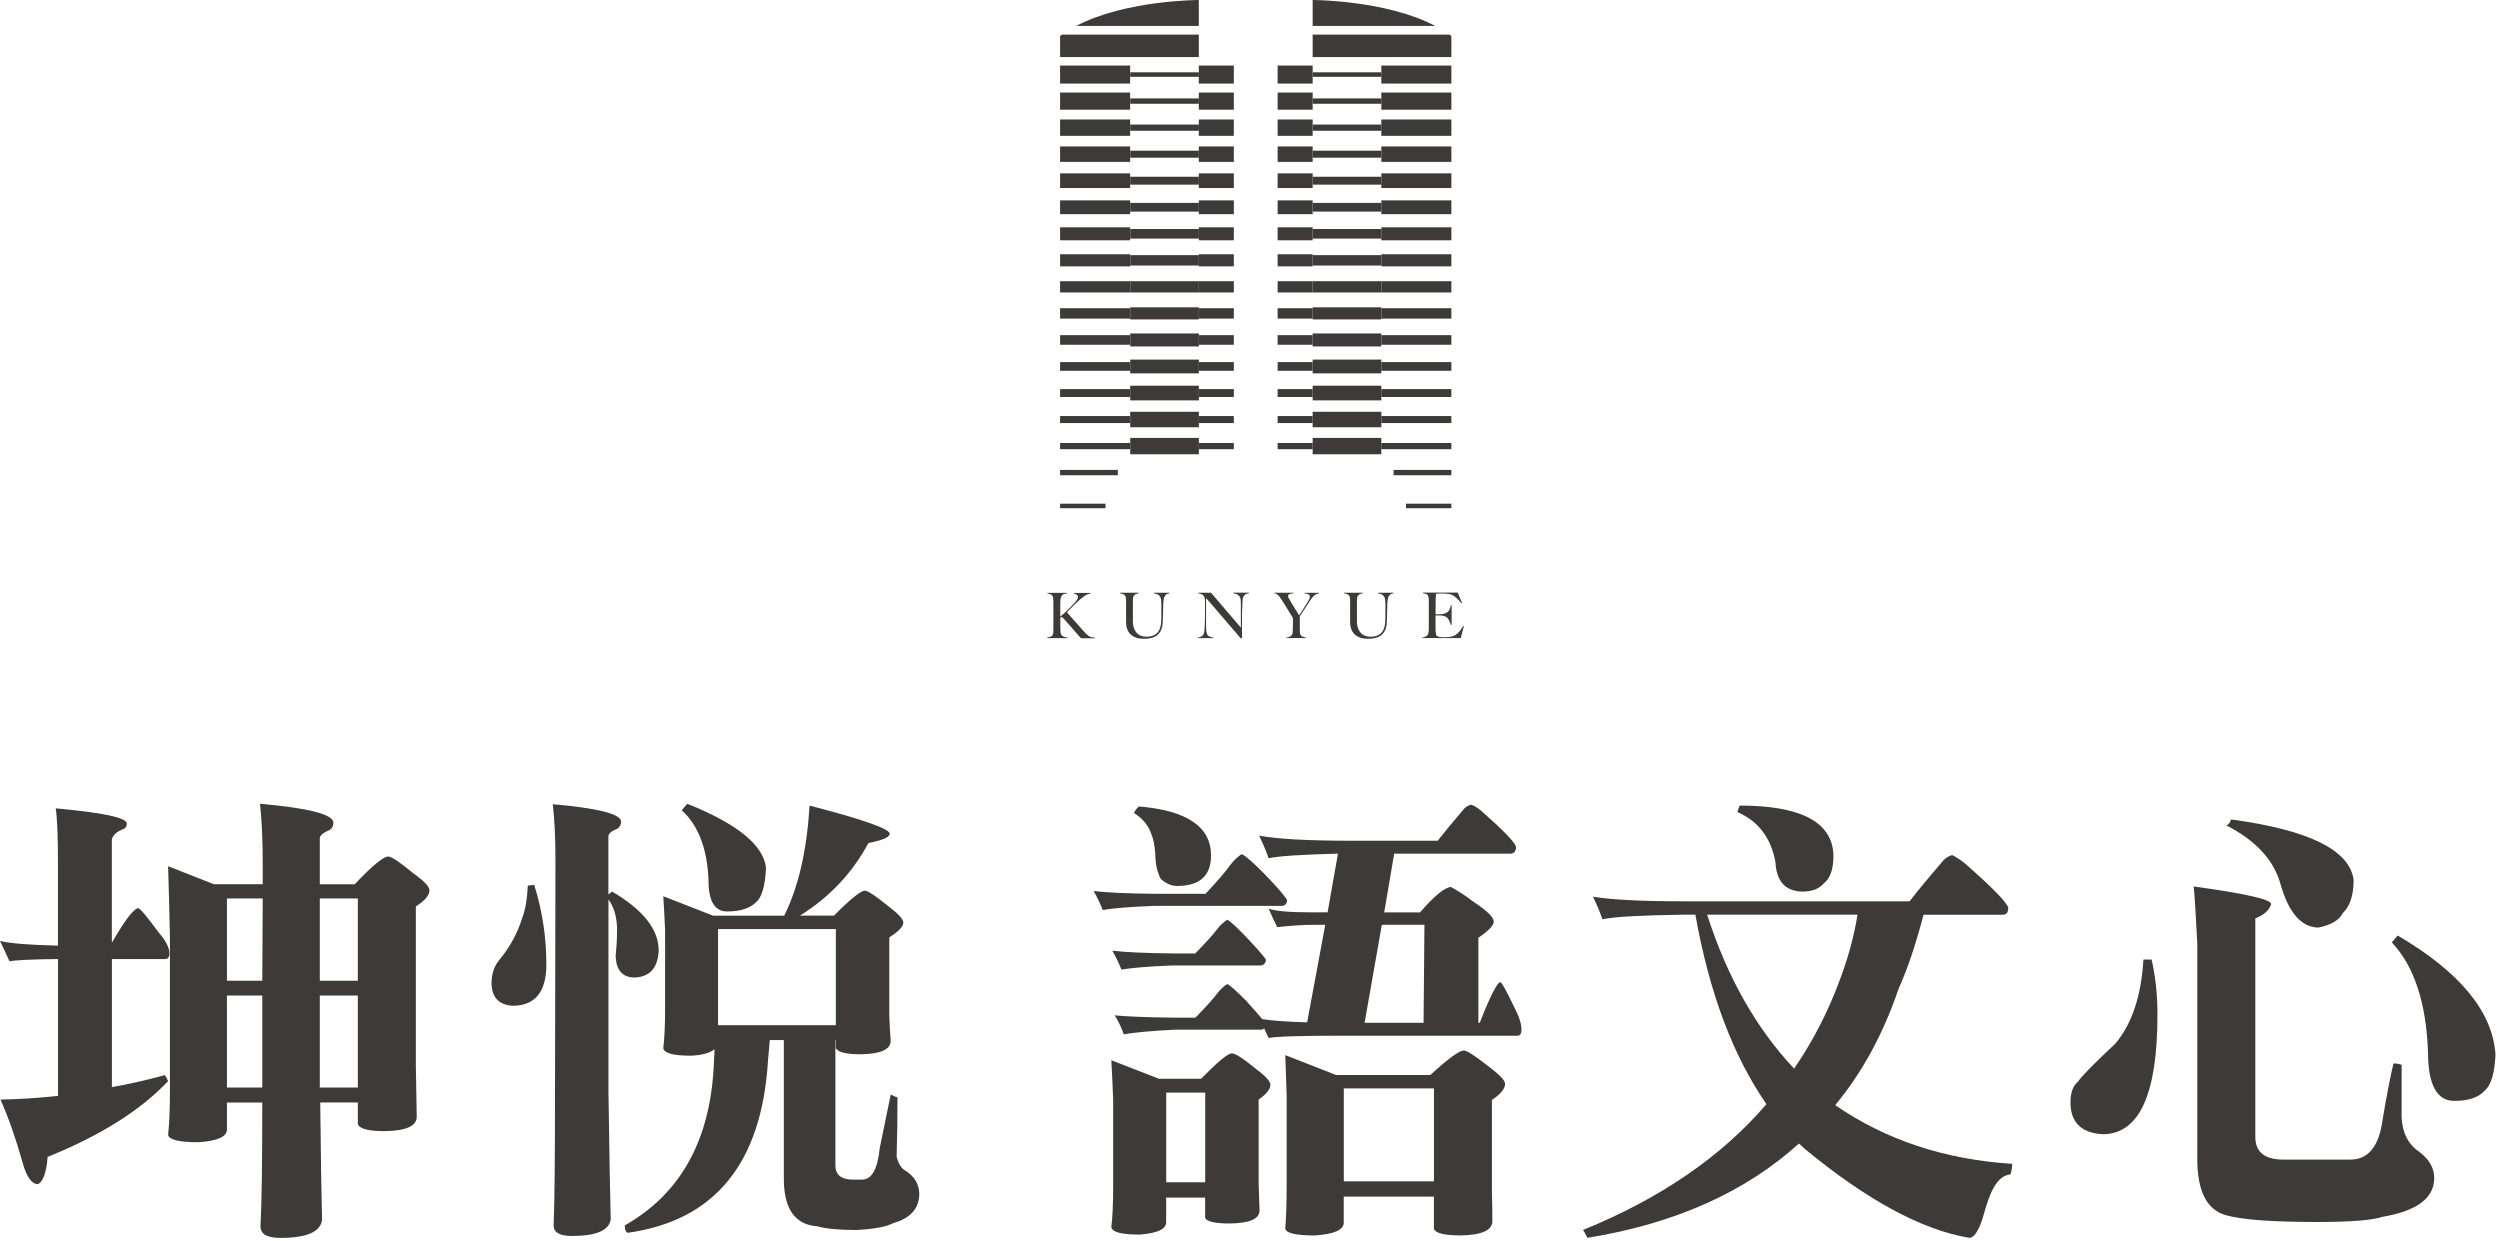 <svg width="399" height="198" viewBox="0 0 399 198" fill="none" xmlns="http://www.w3.org/2000/svg">
<g clip-path="url(#clip0_1_4)">
<path d="M220.46 11.54H209.5V12.26H220.46V11.54Z" fill="#3E3A39"/>
<path d="M220.46 15.71H209.5V16.56H220.46V15.71Z" fill="#3E3A39"/>
<path d="M220.46 19.88H209.5V20.87H220.46V19.88Z" fill="#3E3A39"/>
<path d="M220.46 24.05H209.5V25.17H220.46V24.05Z" fill="#3E3A39"/>
<path d="M220.46 28.21H209.5V29.47H220.46V28.21Z" fill="#3E3A39"/>
<path d="M220.46 32.38H209.5V33.77H220.46V32.38Z" fill="#3E3A39"/>
<path d="M220.46 36.55H209.5V38.08H220.46V36.55Z" fill="#3E3A39"/>
<path d="M220.46 40.72H209.5V42.38H220.46V40.72Z" fill="#3E3A39"/>
<path d="M220.46 44.88H209.5V46.68H220.46V44.88Z" fill="#3E3A39"/>
<path d="M220.46 49.05H209.5V50.98H220.46V49.05Z" fill="#3E3A39"/>
<path d="M220.46 53.22H209.5V55.29H220.46V53.22Z" fill="#3E3A39"/>
<path d="M220.46 57.39H209.5V59.59H220.46V57.39Z" fill="#3E3A39"/>
<path d="M220.46 61.56H209.5V63.9H220.46V61.56Z" fill="#3E3A39"/>
<path d="M220.46 65.72H209.5V68.19H220.46V65.72Z" fill="#3E3A39"/>
<path d="M220.46 69.89H209.5V72.5H220.46V69.89Z" fill="#3E3A39"/>
<path d="M209.5 70.7H203.91V71.69H209.5V70.7Z" fill="#3E3A39"/>
<path d="M209.5 66.4H203.91V67.52H209.5V66.4Z" fill="#3E3A39"/>
<path d="M209.5 62.1H203.91V63.36H209.5V62.1Z" fill="#3E3A39"/>
<path d="M209.5 57.79H203.91V59.18H209.5V57.79Z" fill="#3E3A39"/>
<path d="M209.5 53.49H203.91V55.02H209.5V53.49Z" fill="#3E3A39"/>
<path d="M209.5 49.19H203.91V50.85H209.5V49.19Z" fill="#3E3A39"/>
<path d="M209.5 44.88H203.91V46.68H209.5V44.88Z" fill="#3E3A39"/>
<path d="M209.5 40.58H203.91V42.51H209.5V40.58Z" fill="#3E3A39"/>
<path d="M209.5 36.28H203.91V38.35H209.5V36.28Z" fill="#3E3A39"/>
<path d="M209.5 31.98H203.91V34.18H209.5V31.98Z" fill="#3E3A39"/>
<path d="M209.5 27.67H203.91V30.01H209.5V27.67Z" fill="#3E3A39"/>
<path d="M209.5 23.37H203.91V25.84H209.5V23.37Z" fill="#3E3A39"/>
<path d="M209.5 19.07H203.91V21.68H209.5V19.07Z" fill="#3E3A39"/>
<path d="M209.5 14.77H203.91V17.51H209.5V14.77Z" fill="#3E3A39"/>
<path d="M209.5 10.46H203.91V13.34H209.5V10.46Z" fill="#3E3A39"/>
<path d="M231.64 80.39H224.39V81.11H231.64V80.39Z" fill="#3E3A39"/>
<path d="M231.64 75H222.42V75.85H231.64V75Z" fill="#3E3A39"/>
<path d="M231.64 70.7H220.46V71.69H231.64V70.7Z" fill="#3E3A39"/>
<path d="M231.64 66.4H220.46V67.52H231.64V66.4Z" fill="#3E3A39"/>
<path d="M231.64 62.1H220.46V63.36H231.64V62.1Z" fill="#3E3A39"/>
<path d="M231.64 57.79H220.46V59.18H231.64V57.79Z" fill="#3E3A39"/>
<path d="M231.64 53.49H220.46V55.02H231.64V53.49Z" fill="#3E3A39"/>
<path d="M231.64 49.19H220.46V50.85H231.64V49.19Z" fill="#3E3A39"/>
<path d="M231.64 44.88H220.46V46.68H231.64V44.88Z" fill="#3E3A39"/>
<path d="M231.64 40.58H220.46V42.51H231.64V40.58Z" fill="#3E3A39"/>
<path d="M231.64 36.28H220.46V38.35H231.64V36.28Z" fill="#3E3A39"/>
<path d="M231.64 31.98H220.46V34.18H231.64V31.98Z" fill="#3E3A39"/>
<path d="M231.64 27.67H220.46V30.01H231.64V27.67Z" fill="#3E3A39"/>
<path d="M231.64 23.37H220.46V25.84H231.64V23.37Z" fill="#3E3A39"/>
<path d="M231.64 19.07H220.46V21.68H231.64V19.07Z" fill="#3E3A39"/>
<path d="M231.64 14.77H220.46V17.51H231.64V14.77Z" fill="#3E3A39"/>
<path d="M231.64 10.46H220.46V13.34H231.64V10.46Z" fill="#3E3A39"/>
<path d="M209.5 9.11H231.64V5.75C231.54 5.67 231.43 5.6 231.32 5.52H209.5V9.1V9.11Z" fill="#3E3A39"/>
<path d="M209.5 0V4.14H229.06C221.21 0 209.5 0 209.5 0Z" fill="#3E3A39"/>
<path d="M191.34 11.54H180.38V12.26H191.34V11.54Z" fill="#3E3A39"/>
<path d="M191.34 15.71H180.38V16.56H191.34V15.71Z" fill="#3E3A39"/>
<path d="M191.34 19.88H180.38V20.87H191.34V19.88Z" fill="#3E3A39"/>
<path d="M191.34 24.05H180.38V25.17H191.34V24.05Z" fill="#3E3A39"/>
<path d="M191.34 28.21H180.38V29.47H191.34V28.21Z" fill="#3E3A39"/>
<path d="M191.34 32.38H180.38V33.77H191.34V32.38Z" fill="#3E3A39"/>
<path d="M191.34 36.55H180.38V38.08H191.34V36.55Z" fill="#3E3A39"/>
<path d="M191.34 40.72H180.38V42.38H191.34V40.72Z" fill="#3E3A39"/>
<path d="M191.34 44.88H180.38V46.68H191.34V44.88Z" fill="#3E3A39"/>
<path d="M191.34 49.05H180.38V50.98H191.34V49.05Z" fill="#3E3A39"/>
<path d="M191.34 53.22H180.38V55.29H191.34V53.22Z" fill="#3E3A39"/>
<path d="M191.34 57.39H180.38V59.59H191.34V57.39Z" fill="#3E3A39"/>
<path d="M191.34 61.56H180.38V63.9H191.34V61.56Z" fill="#3E3A39"/>
<path d="M191.34 65.72H180.38V68.19H191.34V65.72Z" fill="#3E3A39"/>
<path d="M191.34 69.89H180.38V72.5H191.34V69.89Z" fill="#3E3A39"/>
<path d="M196.92 70.7H191.33V71.69H196.92V70.7Z" fill="#3E3A39"/>
<path d="M196.92 66.4H191.33V67.52H196.92V66.4Z" fill="#3E3A39"/>
<path d="M196.92 62.1H191.33V63.36H196.92V62.1Z" fill="#3E3A39"/>
<path d="M196.92 57.79H191.33V59.18H196.92V57.79Z" fill="#3E3A39"/>
<path d="M196.92 53.49H191.33V55.02H196.92V53.49Z" fill="#3E3A39"/>
<path d="M196.92 49.19H191.33V50.85H196.92V49.19Z" fill="#3E3A39"/>
<path d="M196.92 44.88H191.33V46.68H196.92V44.88Z" fill="#3E3A39"/>
<path d="M196.92 40.58H191.33V42.51H196.92V40.58Z" fill="#3E3A39"/>
<path d="M196.92 36.28H191.33V38.35H196.92V36.28Z" fill="#3E3A39"/>
<path d="M196.92 31.98H191.33V34.18H196.92V31.98Z" fill="#3E3A39"/>
<path d="M196.92 27.67H191.33V30.01H196.92V27.67Z" fill="#3E3A39"/>
<path d="M196.92 23.37H191.33V25.84H196.92V23.37Z" fill="#3E3A39"/>
<path d="M196.92 19.07H191.33V21.68H196.92V19.07Z" fill="#3E3A39"/>
<path d="M196.92 14.77H191.33V17.51H196.92V14.77Z" fill="#3E3A39"/>
<path d="M196.92 10.46H191.33V13.34H196.92V10.46Z" fill="#3E3A39"/>
<path d="M176.44 80.39H169.19V81.11H176.44V80.39Z" fill="#3E3A39"/>
<path d="M178.41 75H169.19V75.85H178.41V75Z" fill="#3E3A39"/>
<path d="M180.37 70.7H169.19V71.69H180.37V70.7Z" fill="#3E3A39"/>
<path d="M180.37 66.4H169.19V67.52H180.37V66.4Z" fill="#3E3A39"/>
<path d="M180.37 62.1H169.19V63.36H180.37V62.1Z" fill="#3E3A39"/>
<path d="M180.37 57.79H169.19V59.18H180.37V57.79Z" fill="#3E3A39"/>
<path d="M180.37 53.49H169.19V55.02H180.37V53.49Z" fill="#3E3A39"/>
<path d="M180.37 49.19H169.19V50.85H180.37V49.19Z" fill="#3E3A39"/>
<path d="M180.37 44.88H169.19V46.68H180.37V44.88Z" fill="#3E3A39"/>
<path d="M180.37 40.58H169.19V42.51H180.37V40.58Z" fill="#3E3A39"/>
<path d="M180.37 36.28H169.19V38.35H180.37V36.28Z" fill="#3E3A39"/>
<path d="M180.37 31.98H169.19V34.18H180.37V31.98Z" fill="#3E3A39"/>
<path d="M180.37 27.67H169.19V30.01H180.37V27.67Z" fill="#3E3A39"/>
<path d="M180.37 23.37H169.19V25.84H180.37V23.37Z" fill="#3E3A39"/>
<path d="M180.37 19.07H169.19V21.68H180.37V19.07Z" fill="#3E3A39"/>
<path d="M180.37 14.77H169.19V17.51H180.37V14.77Z" fill="#3E3A39"/>
<path d="M180.37 10.46H169.19V13.34H180.37V10.46Z" fill="#3E3A39"/>
<path d="M191.33 9.11H169.19V5.75C169.29 5.67 169.4 5.6 169.51 5.52H191.33V9.1V9.11Z" fill="#3E3A39"/>
<path d="M191.33 0C191.33 0 179.62 0 171.77 4.14H191.33V0Z" fill="#3E3A39"/>
<path d="M172.54 101.84C172.54 101.84 172.48 101.81 172.45 101.78C172.42 101.76 172.38 101.72 172.34 101.67C171.91 101.17 171.5 100.7 171.12 100.26C170.73 99.81 170.33 99.36 169.92 98.91C169.75 98.72 169.63 98.59 169.56 98.55C169.49 98.51 169.44 98.48 169.39 98.48C169.34 98.48 169.3 98.49 169.28 98.52C169.26 98.54 169.24 98.58 169.23 98.64V99.64C169.23 99.95 169.23 100.21 169.23 100.43C169.23 100.62 169.25 100.81 169.27 100.97C169.29 101.13 169.33 101.26 169.4 101.35C169.45 101.42 169.51 101.47 169.59 101.52C169.67 101.57 169.76 101.61 169.85 101.64C169.94 101.67 170.04 101.69 170.13 101.71C170.22 101.73 170.3 101.74 170.37 101.75V101.85H167.14V101.75C167.31 101.72 167.47 101.68 167.62 101.63C167.77 101.58 167.89 101.5 167.97 101.41C168 101.37 168.03 101.31 168.05 101.23C168.07 101.15 168.09 101.06 168.1 100.95C168.11 100.85 168.12 100.74 168.12 100.62C168.12 100.5 168.12 100.39 168.12 100.28C168.12 100.19 168.12 100.06 168.12 99.9C168.12 99.74 168.12 99.56 168.12 99.38V96.24C168.12 95.99 168.12 95.75 168.1 95.54C168.08 95.33 168.04 95.17 167.96 95.08C167.87 94.97 167.75 94.88 167.62 94.83C167.49 94.78 167.33 94.74 167.16 94.72V94.62H170.28V94.72C170.15 94.73 170.03 94.75 169.91 94.78C169.79 94.8 169.68 94.85 169.59 94.93C169.5 95.01 169.42 95.12 169.35 95.28C169.28 95.44 169.25 95.65 169.24 95.93C169.24 96.08 169.23 96.23 169.22 96.36C169.22 96.49 169.22 96.65 169.22 96.82V98.38C169.34 98.31 169.5 98.18 169.71 98C169.91 97.82 170.13 97.62 170.35 97.4C170.58 97.18 170.8 96.95 171.02 96.72C171.24 96.49 171.43 96.28 171.59 96.11C171.7 95.98 171.81 95.84 171.9 95.7C171.99 95.56 172.04 95.43 172.04 95.32C172.04 95.13 171.97 94.99 171.84 94.9C171.71 94.81 171.55 94.76 171.38 94.73V94.63H174.07V94.73C173.73 94.76 173.38 94.91 173.03 95.16C172.68 95.41 172.33 95.71 171.96 96.04C171.82 96.17 171.68 96.3 171.53 96.45C171.38 96.6 171.24 96.74 171.09 96.89C170.94 97.04 170.81 97.18 170.67 97.32C170.53 97.46 170.41 97.59 170.29 97.71C170.34 97.78 170.47 97.92 170.66 98.15C170.85 98.37 171.09 98.64 171.35 98.94C171.62 99.24 171.9 99.56 172.21 99.9C172.51 100.24 172.81 100.57 173.09 100.89C173.16 100.97 173.23 101.05 173.32 101.13C173.41 101.21 173.49 101.28 173.57 101.35C173.65 101.41 173.72 101.47 173.78 101.52C173.84 101.57 173.88 101.59 173.9 101.6C173.99 101.63 174.11 101.67 174.26 101.7C174.41 101.73 174.58 101.76 174.77 101.77V101.87H172.51L172.54 101.84Z" fill="#3E3A39"/>
<path d="M186.14 94.9C186 94.99 185.88 95.14 185.8 95.33C185.78 95.38 185.76 95.45 185.74 95.56C185.72 95.67 185.71 95.79 185.69 95.93C185.68 96.07 185.67 96.22 185.66 96.38C185.65 96.54 185.65 96.69 185.65 96.85C185.65 97.14 185.63 97.46 185.62 97.82C185.61 98.17 185.6 98.58 185.59 99.03C185.59 99.16 185.57 99.32 185.56 99.51C185.55 99.7 185.52 99.91 185.46 100.13C185.4 100.35 185.32 100.57 185.2 100.78C185.08 101 184.92 101.2 184.7 101.37C184.49 101.55 184.21 101.69 183.88 101.79C183.54 101.89 183.13 101.95 182.64 101.95C182.15 101.95 181.75 101.9 181.42 101.8C181.09 101.7 180.82 101.56 180.6 101.39C180.39 101.22 180.22 101.03 180.1 100.83C179.98 100.63 179.9 100.42 179.84 100.23C179.78 100.03 179.75 99.85 179.74 99.69C179.73 99.53 179.72 99.4 179.72 99.32C179.72 99.13 179.72 98.89 179.72 98.59C179.72 98.29 179.72 97.95 179.72 97.58V95.88C179.72 95.76 179.72 95.65 179.7 95.54C179.69 95.44 179.67 95.34 179.65 95.26C179.63 95.18 179.6 95.11 179.56 95.06C179.47 94.95 179.35 94.86 179.21 94.81C179.07 94.76 178.92 94.72 178.74 94.7V94.6H181.74V94.7C181.65 94.71 181.55 94.73 181.44 94.76C181.33 94.79 181.24 94.83 181.15 94.89C181.06 94.95 180.99 95.03 180.93 95.13C180.87 95.23 180.84 95.36 180.83 95.51C180.83 95.68 180.82 95.84 180.81 95.97C180.81 96.1 180.81 96.24 180.81 96.36V98.36C180.81 98.51 180.81 98.66 180.81 98.81C180.81 98.95 180.81 99.11 180.81 99.27C180.81 99.63 180.87 99.95 180.97 100.24C181.07 100.53 181.21 100.78 181.39 100.98C181.57 101.18 181.79 101.34 182.05 101.45C182.31 101.56 182.61 101.62 182.94 101.62C183.32 101.62 183.65 101.58 183.91 101.49C184.17 101.4 184.4 101.28 184.57 101.13C184.75 100.98 184.89 100.8 184.99 100.6C185.09 100.4 185.17 100.18 185.22 99.96C185.27 99.73 185.3 99.5 185.32 99.26C185.34 99.02 185.35 98.79 185.35 98.56V96.85C185.35 96.72 185.35 96.58 185.35 96.44C185.35 96.3 185.35 96.17 185.33 96.04C185.33 95.91 185.31 95.79 185.3 95.68C185.29 95.57 185.27 95.48 185.24 95.41C185.17 95.22 185.06 95.07 184.89 94.95C184.73 94.83 184.48 94.75 184.16 94.7V94.6H186.65V94.7C186.4 94.73 186.21 94.8 186.06 94.89L186.14 94.9Z" fill="#3E3A39"/>
<path d="M198.75 94.9C198.6 94.99 198.48 95.14 198.4 95.33C198.35 95.43 198.32 95.62 198.31 95.89C198.3 96.16 198.28 96.45 198.27 96.76C198.26 97.05 198.24 97.39 198.23 97.78C198.22 98.17 198.22 98.59 198.22 99.04V99.68C198.22 99.91 198.22 100.15 198.22 100.4C198.22 100.64 198.22 100.89 198.22 101.13V101.78C198.22 101.78 198.22 101.83 198.2 101.85C198.18 101.87 198.16 101.88 198.12 101.88C198.07 101.88 198.01 101.85 197.94 101.78C197.37 101.12 196.85 100.52 196.38 99.97C195.91 99.42 195.46 98.9 195.04 98.4C194.61 97.9 194.2 97.41 193.79 96.94C193.38 96.46 192.95 95.97 192.49 95.46V99.7C192.49 100.04 192.49 100.35 192.52 100.62C192.54 100.9 192.58 101.1 192.65 101.23C192.72 101.38 192.84 101.5 193 101.58C193.16 101.66 193.37 101.71 193.65 101.75V101.85H191.18V101.75C191.34 101.73 191.5 101.69 191.66 101.62C191.82 101.56 191.95 101.45 192.04 101.3C192.13 101.16 192.19 100.95 192.22 100.68C192.25 100.41 192.27 100.08 192.28 99.69C192.29 99.4 192.3 99.06 192.31 98.67C192.31 98.28 192.32 97.86 192.32 97.41V96.18C192.32 96.05 192.32 95.88 192.31 95.69C192.29 95.5 192.24 95.34 192.17 95.21C192.1 95.09 192.01 94.99 191.91 94.92C191.81 94.85 191.7 94.8 191.58 94.77C191.46 94.74 191.35 94.72 191.24 94.7V94.6H193.28L198.04 100.17V96.75C198.04 96.48 198.04 96.23 198.03 95.98C198.03 95.74 197.99 95.54 197.94 95.4C197.87 95.21 197.75 95.06 197.58 94.94C197.41 94.82 197.16 94.74 196.84 94.69V94.59H199.33V94.69C199.08 94.72 198.88 94.79 198.73 94.88L198.75 94.9Z" fill="#3E3A39"/>
<path d="M210.04 94.85C209.91 94.92 209.78 95 209.67 95.11C209.56 95.22 209.45 95.34 209.34 95.49C209.23 95.64 209.12 95.81 209 95.99C208.92 96.12 208.81 96.29 208.66 96.51C208.52 96.73 208.37 96.95 208.22 97.19C208.07 97.42 207.92 97.65 207.78 97.86C207.64 98.07 207.53 98.24 207.45 98.36V100.38C207.45 100.57 207.45 100.76 207.47 100.95C207.49 101.14 207.51 101.26 207.56 101.34C207.66 101.49 207.79 101.58 207.95 101.63C208.11 101.68 208.26 101.71 208.41 101.74V101.84H205.31V101.74C205.48 101.72 205.64 101.69 205.77 101.64C205.9 101.6 206.04 101.49 206.19 101.32C206.22 101.29 206.25 101.23 206.27 101.15C206.29 101.07 206.3 100.98 206.31 100.88C206.32 100.78 206.33 100.67 206.33 100.56C206.33 100.45 206.33 100.34 206.33 100.23C206.33 100.04 206.34 99.82 206.35 99.56C206.35 99.3 206.35 98.99 206.35 98.62C206.34 98.6 206.3 98.54 206.23 98.43C206.16 98.32 206.08 98.19 205.98 98.03C205.88 97.87 205.78 97.7 205.66 97.5C205.54 97.31 205.43 97.12 205.31 96.93C205.2 96.75 205.09 96.57 204.99 96.41C204.89 96.25 204.81 96.12 204.74 96.02C204.61 95.83 204.5 95.65 204.39 95.49C204.29 95.33 204.18 95.19 204.07 95.08C203.96 94.97 203.86 94.88 203.75 94.81C203.65 94.74 203.53 94.71 203.39 94.7V94.6H206.44V94.7C206.34 94.7 206.24 94.72 206.14 94.73C206.04 94.74 205.95 94.76 205.86 94.8C205.77 94.84 205.7 94.87 205.65 94.92C205.6 94.97 205.57 95.04 205.57 95.13C205.57 95.22 205.62 95.35 205.72 95.53C205.82 95.71 205.92 95.89 206.03 96.07C206.1 96.19 206.19 96.34 206.29 96.51C206.39 96.68 206.5 96.86 206.62 97.05C206.74 97.24 206.86 97.44 206.99 97.64C207.12 97.84 207.23 98.03 207.34 98.21C207.43 98.08 207.53 97.92 207.66 97.72C207.79 97.52 207.92 97.32 208.05 97.12C208.18 96.92 208.3 96.72 208.42 96.53C208.54 96.34 208.63 96.2 208.69 96.09C208.72 96.04 208.76 95.97 208.8 95.9C208.84 95.83 208.88 95.76 208.92 95.68C208.96 95.6 208.99 95.52 209.02 95.44C209.05 95.36 209.06 95.29 209.06 95.22C209.06 95.11 209.03 95.03 208.98 94.97C208.93 94.91 208.86 94.86 208.77 94.83C208.69 94.8 208.59 94.77 208.49 94.75C208.39 94.73 208.29 94.72 208.2 94.71V94.61H210.52V94.71C210.33 94.74 210.17 94.78 210.04 94.85Z" fill="#3E3A39"/>
<path d="M221.9 94.9C221.76 94.99 221.64 95.14 221.56 95.33C221.54 95.38 221.52 95.45 221.5 95.56C221.48 95.67 221.47 95.79 221.45 95.93C221.44 96.07 221.43 96.22 221.42 96.38C221.41 96.54 221.41 96.69 221.41 96.85C221.41 97.14 221.39 97.46 221.38 97.82C221.37 98.17 221.36 98.58 221.35 99.03C221.35 99.16 221.33 99.32 221.32 99.51C221.31 99.7 221.28 99.91 221.22 100.13C221.17 100.35 221.08 100.57 220.96 100.78C220.84 100.99 220.68 101.2 220.46 101.37C220.25 101.55 219.97 101.69 219.64 101.79C219.3 101.89 218.89 101.95 218.4 101.95C217.91 101.95 217.51 101.9 217.18 101.8C216.85 101.7 216.58 101.56 216.36 101.39C216.15 101.22 215.98 101.03 215.86 100.83C215.74 100.63 215.66 100.42 215.6 100.23C215.54 100.03 215.51 99.85 215.5 99.69C215.49 99.53 215.48 99.4 215.48 99.32C215.48 99.13 215.48 98.89 215.48 98.59C215.48 98.29 215.48 97.95 215.48 97.58V95.88C215.48 95.76 215.48 95.65 215.46 95.54C215.45 95.44 215.43 95.34 215.41 95.26C215.39 95.18 215.36 95.11 215.32 95.06C215.23 94.95 215.11 94.86 214.97 94.81C214.83 94.76 214.68 94.72 214.5 94.7V94.6H217.5V94.7C217.41 94.71 217.31 94.73 217.2 94.76C217.09 94.79 217 94.83 216.91 94.89C216.82 94.95 216.75 95.03 216.69 95.13C216.63 95.23 216.6 95.36 216.59 95.51C216.59 95.68 216.58 95.84 216.57 95.97C216.57 96.1 216.57 96.24 216.57 96.36V98.36C216.57 98.51 216.57 98.66 216.57 98.81C216.57 98.95 216.57 99.11 216.57 99.27C216.57 99.63 216.63 99.95 216.73 100.24C216.83 100.53 216.97 100.78 217.15 100.98C217.33 101.18 217.55 101.34 217.81 101.45C218.07 101.56 218.37 101.62 218.7 101.62C219.08 101.62 219.41 101.58 219.67 101.49C219.93 101.4 220.16 101.28 220.33 101.13C220.51 100.98 220.65 100.8 220.75 100.6C220.85 100.4 220.93 100.18 220.98 99.96C221.03 99.73 221.06 99.5 221.08 99.26C221.1 99.02 221.11 98.79 221.11 98.56V96.85C221.11 96.72 221.11 96.58 221.11 96.44C221.11 96.3 221.11 96.17 221.09 96.04C221.09 95.91 221.07 95.79 221.06 95.68C221.05 95.57 221.03 95.48 221 95.41C220.93 95.22 220.82 95.07 220.65 94.95C220.49 94.83 220.24 94.75 219.92 94.7V94.6H222.41V94.7C222.16 94.73 221.97 94.8 221.82 94.89L221.9 94.9Z" fill="#3E3A39"/>
<path d="M233.17 101.84H227.02V101.74C227.19 101.71 227.34 101.67 227.49 101.61C227.63 101.55 227.75 101.47 227.85 101.36C227.88 101.32 227.91 101.26 227.93 101.18C227.95 101.1 227.97 101.01 227.99 100.91C228.01 100.81 228.02 100.7 228.03 100.59C228.03 100.48 228.04 100.37 228.04 100.26C228.04 100.17 228.04 100.04 228.04 99.88C228.04 99.72 228.04 99.54 228.04 99.35C228.04 99.16 228.04 98.96 228.04 98.76V96.22C228.04 96.1 228.04 95.98 228.04 95.85C228.04 95.72 228.04 95.6 228.02 95.49C228.01 95.38 227.99 95.27 227.97 95.18C227.95 95.09 227.91 95.02 227.87 94.98C227.77 94.87 227.66 94.8 227.55 94.77C227.44 94.74 227.29 94.71 227.11 94.68V94.58H232.66L233.34 96.24L233.24 96.29C232.7 95.61 232.19 95.16 231.71 94.92C231.6 94.87 231.38 94.82 231.08 94.78C230.77 94.74 230.4 94.72 229.95 94.72C229.81 94.72 229.66 94.72 229.51 94.74C229.36 94.75 229.25 94.76 229.18 94.78C229.17 94.89 229.15 95.11 229.14 95.44C229.13 95.77 229.12 96.16 229.12 96.61V97.25C229.12 97.42 229.12 97.57 229.12 97.68C229.12 97.79 229.12 97.88 229.12 97.94V98.05H229.32C229.42 98.05 229.54 98.05 229.67 98.04C229.8 98.04 229.93 98.03 230.06 98.02C230.19 98.01 230.3 97.99 230.39 97.97C230.59 97.92 230.76 97.86 230.89 97.78C231.02 97.7 231.13 97.6 231.22 97.49C231.3 97.38 231.37 97.24 231.42 97.09C231.47 96.94 231.52 96.77 231.56 96.58H231.68V99.75H231.56C231.51 99.54 231.42 99.31 231.31 99.09C231.2 98.86 231.08 98.69 230.96 98.58C230.85 98.49 230.72 98.41 230.57 98.35C230.42 98.29 230.24 98.25 230.04 98.24C229.94 98.24 229.86 98.23 229.79 98.22C229.72 98.22 229.66 98.22 229.59 98.22H229.13C229.12 98.31 229.11 98.45 229.11 98.63V99.84C229.11 99.95 229.11 100.05 229.11 100.15C229.11 100.25 229.11 100.33 229.11 100.4C229.11 100.61 229.13 100.82 229.15 101.01C229.17 101.2 229.21 101.34 229.27 101.44C229.33 101.53 229.47 101.6 229.7 101.64C229.93 101.68 230.18 101.7 230.44 101.7C230.55 101.7 230.7 101.7 230.88 101.69C231.06 101.69 231.24 101.67 231.44 101.64C231.65 101.61 231.85 101.56 232.03 101.48C232.21 101.4 232.39 101.29 232.55 101.15C232.72 101.01 232.88 100.84 233.04 100.63C233.2 100.43 233.36 100.18 233.53 99.89L233.64 99.92L233.14 101.84H233.17Z" fill="#3E3A39"/>
<path d="M22.12 144.95C22.55 145.2 23.61 146.48 25.3 148.79C26.46 150.12 27.04 151.25 27.04 152.18C27.04 152.77 26.8 153.07 26.32 153.07H17.86V173.5C20.66 173.01 23.47 172.37 26.32 171.58C26.56 171.97 26.73 172.29 26.83 172.54C22.44 177.21 16.03 181.24 7.6 184.64C7.41 187.1 6.9 188.55 6.08 188.99C5.07 188.99 4.25 187.86 3.62 185.6C2.56 181.81 1.38 178.44 0.08 175.49C3.07 175.44 6.13 175.24 9.26 174.9V153.06C5.02 153.11 2.44 153.23 1.52 153.43C0.99 152.25 0.48 151.17 0 150.18C1.64 150.57 4.72 150.82 9.25 150.92V137.94C9.25 133.42 9.13 130.44 8.89 129.01C16.46 129.7 20.24 130.51 20.24 131.44C20.24 131.88 20.05 132.18 19.66 132.33C18.65 132.72 18.04 133.26 17.85 133.95V150.47C19.97 146.78 21.39 144.94 22.12 144.94V144.95ZM26.82 138.24L34.12 141.12H41.93V137.87C41.93 134.03 41.78 130.84 41.5 128.28C49.31 128.97 53.21 129.98 53.21 131.31C53.21 131.75 53.04 132.12 52.7 132.42C51.64 132.86 51.08 133.31 51.04 133.75V141.13H56.61C59.4 138.18 61.19 136.7 61.96 136.7C62.49 136.7 63.81 137.59 65.94 139.36C67.68 140.59 68.54 141.5 68.54 142.09C68.54 142.88 67.82 143.74 66.37 144.67V170.12C66.42 172.83 66.47 175.53 66.51 178.24C66.51 179.72 64.8 180.48 61.38 180.53C58.82 180.53 57.4 180.16 57.11 179.42V175.95H51.11C51.21 184.95 51.3 191.2 51.4 194.69C51.16 196.61 48.94 197.57 44.75 197.57C42.63 197.57 41.57 196.95 41.57 195.73C41.76 192.53 41.86 185.94 41.86 175.96H36.22V180.31C36.17 181.44 34.65 182.11 31.67 182.3C28.58 182.3 26.97 181.91 26.83 181.12C27.02 179.4 27.12 177.06 27.12 174.11V149.4C27.02 145.12 26.93 141.41 26.83 138.26L26.82 138.24ZM41.93 143.4H36.22V156.53H41.86L41.93 143.4ZM41.86 158.89H36.22V173.57H41.86V158.89ZM51.04 156.53H57.11V143.4H51.04V156.53ZM57.11 173.57V158.89H51.04V173.57H57.11Z" fill="#3E3A39"/>
<path d="M85.25 141.19C86.55 145.32 87.2 149.58 87.2 153.95C87.2 158.32 85.39 160.52 81.78 160.52C79.61 160.37 78.5 159.19 78.45 156.98C78.45 155.41 78.88 154.13 79.75 153.14C81.44 151.07 82.64 148.84 83.37 146.43C83.85 145.2 84.14 143.5 84.24 141.34C84.91 141.29 85.25 141.24 85.25 141.19ZM88.21 128.35C95.49 128.99 99.13 129.92 99.13 131.15C99.13 131.59 98.94 131.96 98.55 132.26C97.63 132.6 97.15 133 97.1 133.44V142.73C97.29 142.63 97.49 142.48 97.68 142.29C102.64 145.19 105.13 148.34 105.13 151.73C104.99 154.48 103.71 155.91 101.3 156.01C99.37 156.01 98.36 154.88 98.26 152.62C98.31 151.98 98.36 151.34 98.41 150.7C98.46 149.96 98.48 149.1 98.48 148.12C98.43 146.25 97.97 144.73 97.11 143.55V174.24C97.25 184.22 97.37 191.01 97.47 194.6C97.23 196.37 95.16 197.26 91.25 197.26C89.32 197.26 88.36 196.69 88.36 195.56C88.5 192.26 88.58 185.01 88.58 173.8L88.65 137.28C88.65 133.69 88.5 130.71 88.22 128.35H88.21ZM129.2 128.57C137.73 130.78 142 132.28 142 133.07C142 133.61 140.87 134.1 138.6 134.55C136.04 139.32 132.41 143.18 127.68 146.13H133.1C135.75 143.47 137.39 142.15 138.02 142.15C138.5 142.15 139.73 142.96 141.71 144.58C143.35 145.81 144.17 146.69 144.17 147.24C144.17 147.88 143.42 148.67 141.93 149.6V162.14C141.98 163.42 142.05 164.75 142.15 166.12C142.15 167.5 140.56 168.21 137.38 168.26C134.97 168.26 133.64 167.92 133.4 167.23V165.98H133.33V185.97C133.33 187.49 134.24 188.26 136.08 188.26H137.6C139.14 188.26 140.08 186.56 140.42 183.17C141.05 180.12 141.62 177.29 142.16 174.69C142.74 174.99 143.1 175.13 143.24 175.13C143.24 178.38 143.19 181.55 143.1 184.65C143.39 185.68 143.8 186.37 144.33 186.72C145.87 187.65 146.67 188.91 146.72 190.48C146.72 192.84 145.35 194.41 142.6 195.2C141.49 195.79 139.51 196.16 136.67 196.31C133.87 196.31 131.8 196.11 130.45 195.72C126.88 195.47 125.1 192.94 125.1 188.12V165.99H122.86C122.76 167.22 122.67 168.33 122.57 169.31C121.56 185.64 114.11 194.79 100.23 196.75C99.89 196.7 99.72 196.31 99.72 195.57C108.83 190.41 113.58 181.58 113.96 169.08C114.01 168.49 114.03 167.95 114.03 167.46C113.31 168.05 112.08 168.4 110.34 168.49C107.5 168.49 106 168.1 105.86 167.31C106.05 165.74 106.15 163.57 106.15 160.82V148.5C106.05 146.34 105.96 144.52 105.86 143.04L113.81 146.14H125.16C127.42 141.62 128.77 135.76 129.21 128.58L129.2 128.57ZM109.68 128.28C117.68 131.48 121.87 134.9 122.26 138.53C122.11 141.43 121.58 143.25 120.67 143.99C119.71 144.97 118.16 145.47 116.04 145.47C114.06 145.47 113.08 143.82 113.08 140.53C112.89 135.47 111.46 131.73 108.81 129.32C108.96 129.12 109.24 128.78 109.68 128.29V128.28ZM114.6 163.62H133.4V148.28H114.6V163.62Z" fill="#3E3A39"/>
<path d="M198.2 136.32C198.87 136.66 200.08 137.72 201.81 139.49C203.59 141.31 204.8 142.69 205.42 143.62C205.42 144.16 205.18 144.48 204.7 144.58H184.1C180.34 144.73 177.64 144.95 176 145.24C175.57 144.16 175.08 143.15 174.55 142.21C176.62 142.46 179.85 142.6 184.24 142.65H192.41C194.34 140.58 195.66 139.04 196.39 138C196.97 137.26 197.57 136.7 198.2 136.3V136.32ZM177.38 169.22L184.97 172.17H191.69C194.34 169.47 195.98 168.11 196.61 168.11C197.14 168.11 198.37 168.9 200.3 170.47C201.94 171.7 202.76 172.58 202.76 173.13C202.76 173.82 202.13 174.61 200.88 175.49V188.92C200.93 190.35 200.98 191.77 201.02 193.2C201.02 194.53 199.45 195.22 196.32 195.27C193.96 195.27 192.63 194.98 192.34 194.39V191.14H186.12V195.12C186.07 196.2 184.65 196.84 181.85 197.04C179.01 197.04 177.51 196.65 177.37 195.86C177.56 194.28 177.66 192.12 177.66 189.37V175.43C177.56 173.02 177.47 170.95 177.37 169.23L177.38 169.22ZM195.89 146.79C196.42 147.08 197.43 148.02 198.93 149.59C200.43 151.16 201.46 152.34 202.04 153.13C202.04 153.67 201.77 153.99 201.25 154.09H187.08C183.32 154.24 180.62 154.46 178.98 154.75C178.55 153.67 178.06 152.66 177.53 151.73C179.6 151.98 182.83 152.12 187.22 152.17H190.76C192.45 150.45 193.6 149.17 194.23 148.33C194.76 147.64 195.31 147.13 195.89 146.78V146.79ZM195.89 157.04C196.42 157.34 197.43 158.25 198.93 159.77C200.04 161 200.88 161.96 201.46 162.65C203 162.9 205.39 163.07 208.62 163.17L211.51 147.6H209.63C208.04 147.6 206.11 147.72 203.85 147.97C203.37 147.04 202.91 146.05 202.48 145.02C203.54 145.41 205.78 145.61 209.2 145.61H211.88L213.54 136.24C207.71 136.39 204.02 136.63 202.48 136.98C202 135.65 201.49 134.45 200.96 133.37C203.85 133.91 208.72 134.18 215.57 134.18H229.45C230.41 132.95 231.84 131.23 233.72 129.02C234.1 128.68 234.47 128.48 234.8 128.43C235.18 128.53 235.72 128.85 236.39 129.39C239.91 132.49 241.76 134.41 241.96 135.14C241.96 135.88 241.65 136.25 241.02 136.25H222.51L220.92 145.62H226.63C228.89 143.01 230.53 141.66 231.55 141.56C232.75 142.2 233.96 142.99 235.16 143.92C237.33 145.35 238.41 146.4 238.41 147.09C238.41 147.68 237.59 148.54 235.95 149.67V163.24H236.17C237.86 158.91 238.96 156.75 239.5 156.75C239.79 157 240.51 158.33 241.67 160.73C242.44 162.21 242.83 163.41 242.83 164.34C242.83 164.98 242.61 165.3 242.18 165.3H213.84C207.33 165.3 203.55 165.42 202.49 165.67C202.2 165.13 201.96 164.61 201.77 164.12C201.63 164.27 201.46 164.34 201.26 164.34H187.38C183.67 164.54 180.99 164.78 179.36 165.08C178.93 163.9 178.44 162.89 177.91 162.05C179.93 162.25 183.16 162.37 187.6 162.42H190.78C192.47 160.7 193.62 159.42 194.25 158.58C194.78 157.89 195.33 157.38 195.91 157.03L195.89 157.04ZM181.79 128.71C189.45 129.35 193.28 131.96 193.28 136.53C193.28 139.78 191.47 141.4 187.86 141.4C186.99 141.4 186.12 141.03 185.26 140.29C184.68 139.16 184.39 137.83 184.39 136.31C184.29 134.98 184.1 133.98 183.81 133.29C183.38 131.86 182.44 130.68 180.99 129.75C181.18 129.31 181.45 128.96 181.79 128.72V128.71ZM186.13 188.69H192.35V174.38H186.13V188.69ZM205.14 168.4L213.24 171.57H228.28C231.12 168.96 232.91 167.66 233.63 167.66C234.11 167.66 235.41 168.5 237.53 170.17C239.31 171.5 240.21 172.43 240.21 172.97C240.21 173.76 239.51 174.62 238.11 175.55V190.23C238.16 191.75 238.18 193.3 238.18 194.88C238.18 196.36 236.49 197.12 233.12 197.17C230.56 197.17 229.14 196.83 228.85 196.14V190.98H214.46V195.19C214.41 196.32 212.87 196.98 209.83 197.18C206.79 197.18 205.23 196.81 205.13 196.07C205.27 194.3 205.35 191.94 205.35 188.99V174.75C205.25 172.29 205.18 170.18 205.13 168.41L205.14 168.4ZM214.47 188.54H228.86V173.71H214.47V188.54ZM227.2 163.24L227.34 147.6H220.54L217.79 163.24H227.19H227.2Z" fill="#3E3A39"/>
<path d="M281.93 176.23C276.58 168.51 272.8 158.43 270.58 145.98H268.77C261.83 146.08 257.49 146.32 255.76 146.72C255.28 145.39 254.77 144.19 254.24 143.11C257.13 143.6 262 143.85 268.84 143.85H304.77C305.97 142.28 307.78 140.09 310.19 137.28C310.67 136.84 311.13 136.57 311.56 136.47C311.94 136.62 312.6 137.04 313.51 137.72C317.94 141.61 320.28 143.99 320.52 144.88C320.52 145.62 320.23 145.99 319.65 145.99H307C305.75 150.76 304.42 154.69 303.02 157.79C300.56 165.02 297.19 171.22 292.9 176.38C300.95 181.94 310.37 185.06 321.17 185.75C321.07 186.83 320.95 187.4 320.81 187.45C319.8 187.55 318.93 188.24 318.21 189.52C317.63 190.5 317.03 192.18 316.4 194.54C315.72 196.56 315.03 197.56 314.3 197.56C306.68 196.28 297.89 191.51 287.91 183.25C287.67 183 287.4 182.76 287.11 182.51C278.53 190.28 267.28 195.3 253.35 197.56C253.01 196.87 252.77 196.45 252.63 196.31C264.97 191.29 274.73 184.61 281.91 176.24L281.93 176.23ZM296.46 145.98H272.46C275.64 155.91 280.27 164.1 286.34 170.55C289.28 166.27 291.66 161.67 293.5 156.75C294.9 153.11 295.89 149.52 296.46 145.98ZM277.66 128.57C287.49 128.57 292.48 131.23 292.62 136.54C292.62 138.7 292.11 140.18 291.1 140.97C290.33 141.86 289.2 142.3 287.7 142.3C284.95 142.25 283.51 140.68 283.36 137.58C282.64 133.69 280.61 131.04 277.29 129.61C277.43 129.12 277.55 128.77 277.65 128.58L277.66 128.57Z" fill="#3E3A39"/>
<path d="M342.09 153.14H343.39C344.02 155.8 344.33 158.75 344.33 161.99C344.33 174.68 341.41 181.02 335.58 181.02C332.16 180.82 330.45 179.13 330.45 175.93C330.45 174.36 330.86 173.25 331.68 172.61C332.02 171.97 333.99 169.95 337.61 166.56C340.26 163.41 341.75 158.94 342.09 153.13V153.14ZM350.12 141.48C358.36 142.61 362.48 143.55 362.48 144.28C362.19 145.26 361.35 146.03 359.95 146.57V181.46C359.95 183.87 361.44 185.07 364.43 185.07H375.13C377.97 185.07 379.69 182.96 380.26 178.73C380.93 174.75 381.51 171.75 382 169.73C382.53 169.73 382.96 169.8 383.3 169.95V178.43C383.44 180.89 384.41 182.71 386.19 183.89C387.73 185.07 388.5 186.45 388.5 188.02C388.5 191.22 385.73 193.28 380.19 194.22C378.55 194.76 375.1 195.03 369.85 195.03C362.57 195.03 357.68 194.66 355.17 193.92C352.18 193.04 350.69 190.06 350.69 184.99V150.69C350.45 145.87 350.26 142.8 350.11 141.47L350.12 141.48ZM356.05 130.78C368.49 132.45 375.02 135.67 375.64 140.44C375.64 142.85 375.06 144.62 373.9 145.75C373.32 146.88 372.02 147.64 370 148.04C367.25 147.99 365.23 145.63 363.93 140.96C362.82 137.17 359.95 134.1 355.33 131.74C355.71 131.59 355.96 131.27 356.05 130.78ZM382.66 149.3C392.64 155.15 397.84 161.5 398.28 168.33C398.14 171.33 397.56 173.25 396.54 174.08C395.58 175.16 393.96 175.7 391.7 175.7C388.9 175.7 387.51 173.09 387.51 167.88C387.22 160.01 385.29 154.18 381.73 150.4C381.92 150.2 382.24 149.83 382.67 149.29L382.66 149.3Z" fill="#3E3A39"/>
</g>
<defs>
<clipPath id="clip0_1_4">
<rect width="398.27" height="197.55" fill="white"/>
</clipPath>
</defs>
</svg>
